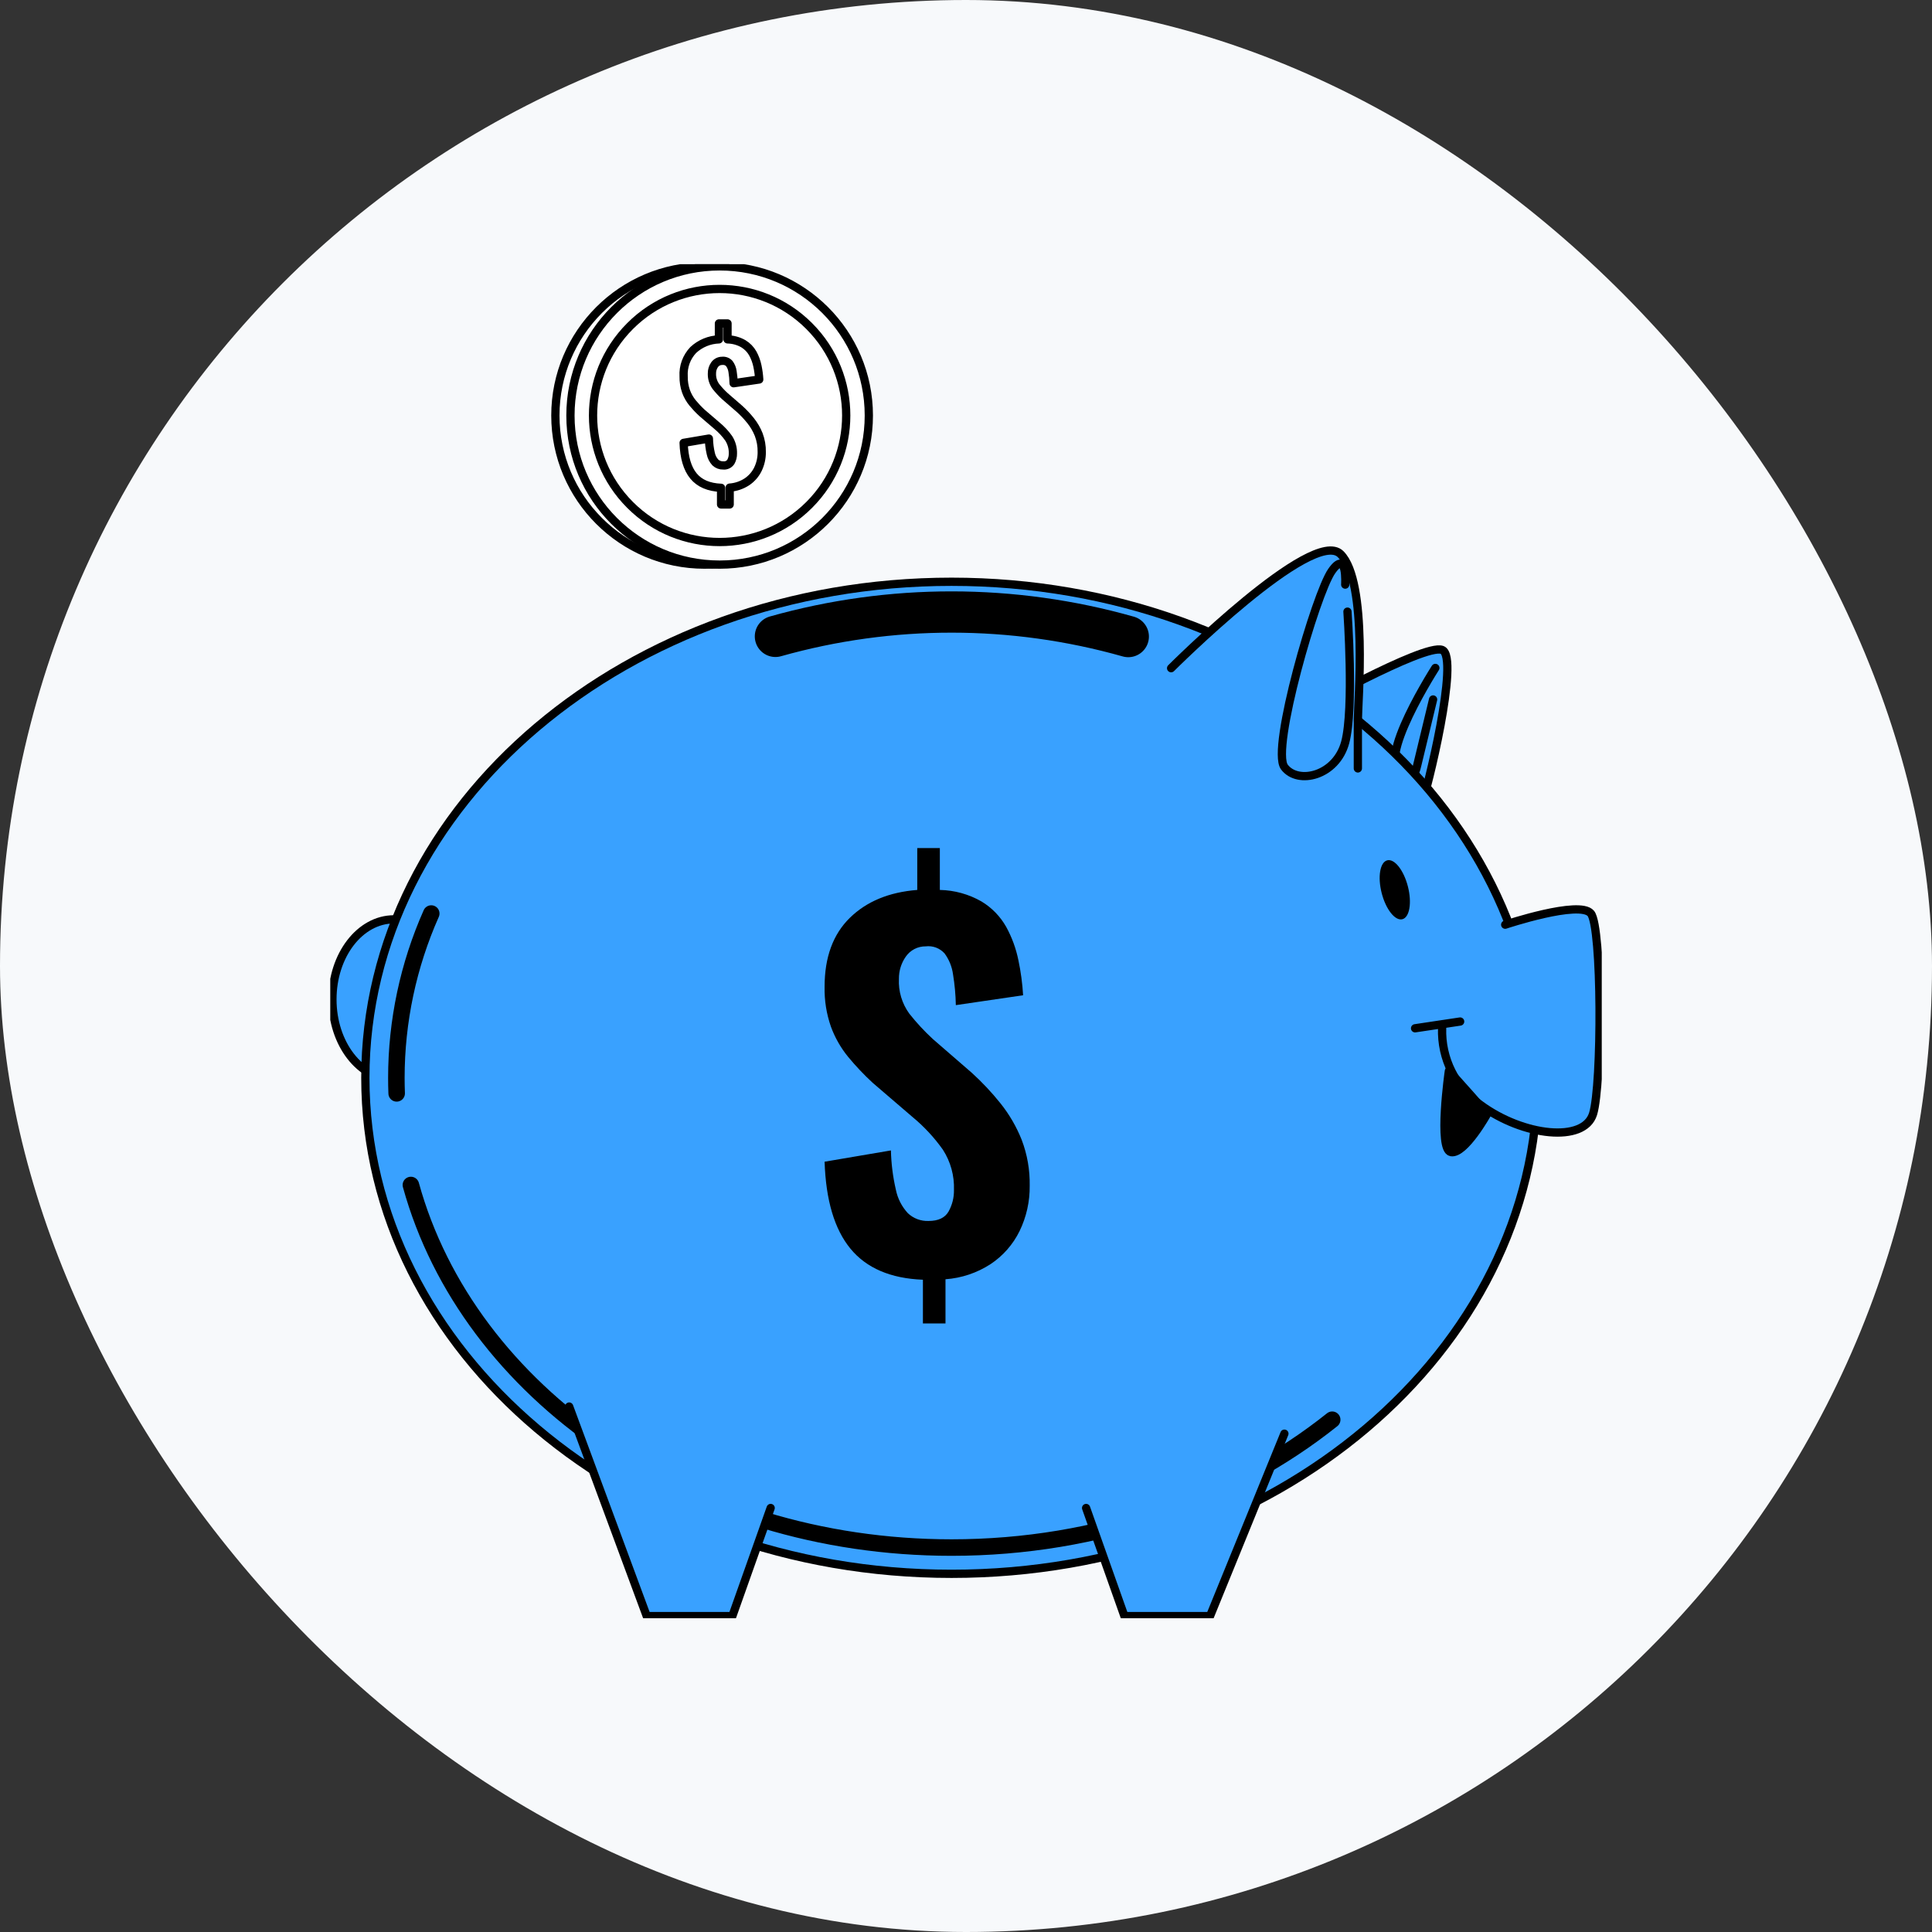 <svg width="234" height="234" viewBox="0 0 234 234" fill="none" xmlns="http://www.w3.org/2000/svg">
<rect x="0" y="0" width="234" height="234" fill="#333333" stroke="none"/>
<rect width="234" height="234" rx="117" fill="#F7F9FB"/>
<g clip-path="url(#clip0_627_701)">
<path d="M85.336 68.385C95.315 68.385 103.406 60.299 103.406 50.324C103.406 40.349 95.315 32.262 85.336 32.262C75.356 32.262 67.266 40.349 67.266 50.324C67.266 60.299 75.356 68.385 85.336 68.385Z" fill="white" stroke="black" stroke-linecap="round" stroke-linejoin="round"/>
<path d="M87.161 68.385C97.141 68.385 105.231 60.299 105.231 50.324C105.231 40.349 97.141 32.262 87.161 32.262C77.181 32.262 69.091 40.349 69.091 50.324C69.091 60.299 77.181 68.385 87.161 68.385Z" fill="white" stroke="black" stroke-linecap="round" stroke-linejoin="round"/>
<path d="M98.002 61.16C103.989 55.175 103.989 45.472 98.002 39.487C92.014 33.502 82.306 33.502 76.319 39.487C70.331 45.472 70.331 55.175 76.319 61.16C82.306 67.144 92.014 67.144 98.002 61.16Z" fill="white" stroke="black" stroke-linecap="round" stroke-linejoin="round"/>
<path d="M87.335 61.099V59.083C85.845 59.024 84.732 58.547 83.994 57.651C83.256 56.755 82.858 55.418 82.8 53.639L85.86 53.119C85.874 53.729 85.95 54.335 86.088 54.93C86.169 55.335 86.36 55.71 86.641 56.014C86.768 56.134 86.918 56.228 87.082 56.289C87.246 56.351 87.421 56.379 87.596 56.372C87.774 56.392 87.955 56.362 88.118 56.285C88.281 56.209 88.419 56.088 88.518 55.938C88.688 55.633 88.774 55.289 88.767 54.94C88.79 54.285 88.612 53.638 88.257 53.086C87.859 52.525 87.389 52.018 86.858 51.579L85.014 49.996C84.611 49.624 84.234 49.225 83.885 48.803C83.546 48.387 83.279 47.918 83.094 47.415C82.886 46.823 82.787 46.198 82.8 45.571C82.766 44.99 82.851 44.409 83.051 43.862C83.251 43.316 83.561 42.816 83.961 42.394C84.81 41.603 85.915 41.145 87.075 41.104V39.174H88.116V41.104C88.791 41.117 89.451 41.3 90.037 41.635C90.511 41.921 90.903 42.324 91.176 42.806C91.44 43.288 91.63 43.807 91.74 44.346C91.852 44.879 91.924 45.419 91.957 45.962L88.854 46.417C88.845 45.941 88.801 45.467 88.724 44.997C88.677 44.647 88.543 44.315 88.333 44.032C88.226 43.911 88.09 43.819 87.939 43.763C87.788 43.706 87.626 43.687 87.466 43.706C87.284 43.704 87.105 43.746 86.944 43.829C86.784 43.913 86.646 44.034 86.543 44.184C86.335 44.483 86.225 44.839 86.229 45.203C86.2 45.777 86.369 46.343 86.706 46.808C87.036 47.226 87.399 47.617 87.791 47.979L89.592 49.541C90.07 49.974 90.512 50.446 90.915 50.95C91.322 51.459 91.651 52.026 91.892 52.631C92.148 53.306 92.274 54.023 92.261 54.745C92.27 55.47 92.11 56.186 91.794 56.838C91.49 57.458 91.026 57.986 90.449 58.367C89.828 58.769 89.115 59.008 88.377 59.061V61.099H87.335Z" fill="white" stroke="black" stroke-linecap="round" stroke-linejoin="round"/>
<path d="M157.473 86.355C157.473 86.355 172.482 77.899 174.666 78.717C176.849 79.535 172.755 96.175 172.21 97.266C171.664 98.357 157.473 86.355 157.473 86.355Z" fill="#39A1FF" stroke="black" stroke-linecap="round" stroke-linejoin="round"/>
<path d="M173.847 80.899C173.847 80.899 173.196 81.912 172.368 83.371C170.921 85.918 168.935 89.828 168.935 92.083C168.935 95.629 171.118 95.356 171.664 92.629L173.574 84.718" stroke="black" stroke-linecap="round" stroke-linejoin="round"/>
<path d="M47.712 130.738C51.826 130.738 55.161 126.398 55.161 121.044C55.161 115.69 51.826 111.35 47.712 111.35C43.597 111.35 40.262 115.69 40.262 121.044C40.262 126.398 43.597 130.738 47.712 130.738Z" fill="#39A1FF" stroke="black" stroke-linecap="round" stroke-linejoin="round"/>
<path d="M115.246 190.617C154.456 190.617 186.242 163.72 186.242 130.54C186.242 97.361 154.456 70.463 115.246 70.463C76.036 70.463 44.25 97.361 44.25 130.54C44.25 163.72 76.036 190.617 115.246 190.617Z" fill="#39A1FF" stroke="black" stroke-linecap="round" stroke-linejoin="round"/>
<path d="M161.353 171.953C149.316 181.554 133.092 187.438 115.245 187.438C83.389 187.438 56.707 168.691 49.766 143.524" fill="#39A1FF"/>
<path d="M161.353 171.953C149.316 181.554 133.092 187.438 115.245 187.438C83.389 187.438 56.707 168.691 49.766 143.524" stroke="black" stroke-width="2" stroke-linecap="round" stroke-linejoin="round"/>
<path d="M48.043 132.428C48.019 131.801 48.007 131.172 48.007 130.54C48.011 123.687 49.45 116.91 52.232 110.645" fill="#39A1FF"/>
<path d="M48.043 132.428C48.019 131.801 48.007 131.172 48.007 130.54C48.011 123.687 49.45 116.91 52.232 110.645" stroke="black" stroke-width="2" stroke-linecap="round" stroke-linejoin="round"/>
<path d="M93.919 77.075C107.893 73.135 122.686 73.144 136.655 77.098" stroke="black" stroke-width="5" stroke-linecap="round" stroke-linejoin="round"/>
<path d="M182.307 111.996C182.307 111.996 191.313 108.995 192.677 110.632C194.042 112.269 194.042 131.363 192.95 134.909C191.859 138.455 184.49 137.637 179.305 133.818C177.822 132.779 176.621 131.387 175.811 129.767C175.001 128.148 174.608 126.353 174.666 124.544" fill="#39A1FF"/>
<path d="M182.307 111.996C182.307 111.996 191.313 108.995 192.677 110.632C194.042 112.269 194.042 131.363 192.95 134.909C191.859 138.455 184.49 137.637 179.305 133.818C177.822 132.779 176.621 131.387 175.811 129.767C175.001 128.148 174.608 126.353 174.666 124.544" stroke="black" stroke-linecap="round" stroke-linejoin="round"/>
<path d="M176.849 123.725L171.391 124.544" stroke="black" stroke-linecap="round" stroke-linejoin="round"/>
<path d="M175.484 129.726C175.484 129.726 174.12 139.273 175.757 139.546C177.395 139.819 180.124 134.909 180.124 134.909C180.124 134.909 176.303 130.545 175.484 129.726Z" fill="black" stroke="black" stroke-linecap="round" stroke-linejoin="round"/>
<path d="M170.52 107.361C171.026 109.331 170.727 111.11 169.851 111.335C168.975 111.559 167.854 110.145 167.348 108.175C166.842 106.205 167.142 104.426 168.018 104.201C168.894 103.976 170.014 105.391 170.52 107.361Z" fill="black"/>
<path d="M141.843 80.929C141.843 80.929 159.016 63.764 162.367 67.114C165.717 70.463 164.461 85.116 164.461 87.209V93.07" fill="#39A1FF"/>
<path d="M141.843 80.929C141.843 80.929 159.016 63.764 162.367 67.114C165.717 70.463 164.461 85.116 164.461 87.209V93.07" stroke="black" stroke-linecap="round" stroke-linejoin="round"/>
<path d="M162.931 70.807C162.931 70.807 163.203 66.442 161.293 69.17C159.383 71.898 153.925 90.719 155.562 92.902C157.2 95.084 161.839 93.993 162.931 89.901C164.022 85.809 163.203 74.08 163.203 74.08" stroke="black" stroke-linecap="round" stroke-linejoin="round"/>
<path d="M68.936 170.358L78.331 195.738H88.701L93.34 182.645" fill="#39A1FF"/>
<path d="M68.936 170.358L78.331 195.738H88.701L93.34 182.645" stroke="black" stroke-linecap="round" stroke-linejoin="round"/>
<path d="M155.563 173.643L146.557 195.738H136.186L131.547 182.645" fill="#39A1FF"/>
<path d="M155.563 173.643L146.557 195.738H136.186L131.547 182.645" stroke="black" stroke-linecap="round" stroke-linejoin="round"/>
<path d="M111.781 160.294V154.999C107.869 154.846 104.944 153.593 103.007 151.24C101.07 148.886 100.025 145.374 99.873 140.704L107.907 139.338C107.944 140.939 108.144 142.532 108.505 144.093C108.719 145.157 109.221 146.142 109.958 146.939C110.292 147.256 110.686 147.502 111.116 147.663C111.547 147.825 112.005 147.898 112.465 147.88C113.642 147.88 114.449 147.5 114.887 146.74C115.333 145.941 115.559 145.037 115.541 144.121C115.602 142.4 115.135 140.701 114.203 139.252C113.158 137.777 111.922 136.446 110.528 135.294L105.685 131.137C104.629 130.16 103.639 129.113 102.722 128.004C101.832 126.913 101.129 125.681 100.643 124.359C100.099 122.805 99.838 121.165 99.873 119.518C99.873 115.951 100.889 113.17 102.922 111.176C104.952 109.183 107.677 108.053 111.097 107.788V102.719H113.832V107.788C115.604 107.822 117.338 108.302 118.875 109.183C120.121 109.933 121.151 110.992 121.866 112.258C122.561 113.523 123.06 114.887 123.347 116.301C123.642 117.7 123.833 119.118 123.917 120.544L115.769 121.74C115.745 120.49 115.631 119.243 115.428 118.01C115.305 117.092 114.952 116.22 114.403 115.475C114.119 115.16 113.764 114.918 113.368 114.769C112.971 114.621 112.544 114.57 112.124 114.621C111.648 114.615 111.178 114.726 110.755 114.944C110.332 115.163 109.97 115.483 109.701 115.875C109.154 116.66 108.866 117.595 108.876 118.551C108.801 120.058 109.244 121.544 110.13 122.765C110.996 123.863 111.949 124.891 112.977 125.84L117.707 129.941C118.962 131.081 120.124 132.318 121.182 133.642C122.25 134.979 123.114 136.467 123.746 138.056C124.421 139.829 124.749 141.713 124.715 143.609C124.74 145.511 124.32 147.393 123.489 149.104C122.692 150.733 121.472 152.12 119.958 153.119C118.327 154.175 116.455 154.802 114.516 154.941V160.294H111.781Z" fill="black"/>
</g>
<defs>
<clipPath id="clip0_627_701">
<rect width="154" height="164" fill="white" transform="translate(40 32)"/>
</clipPath>
</defs>
</svg>
